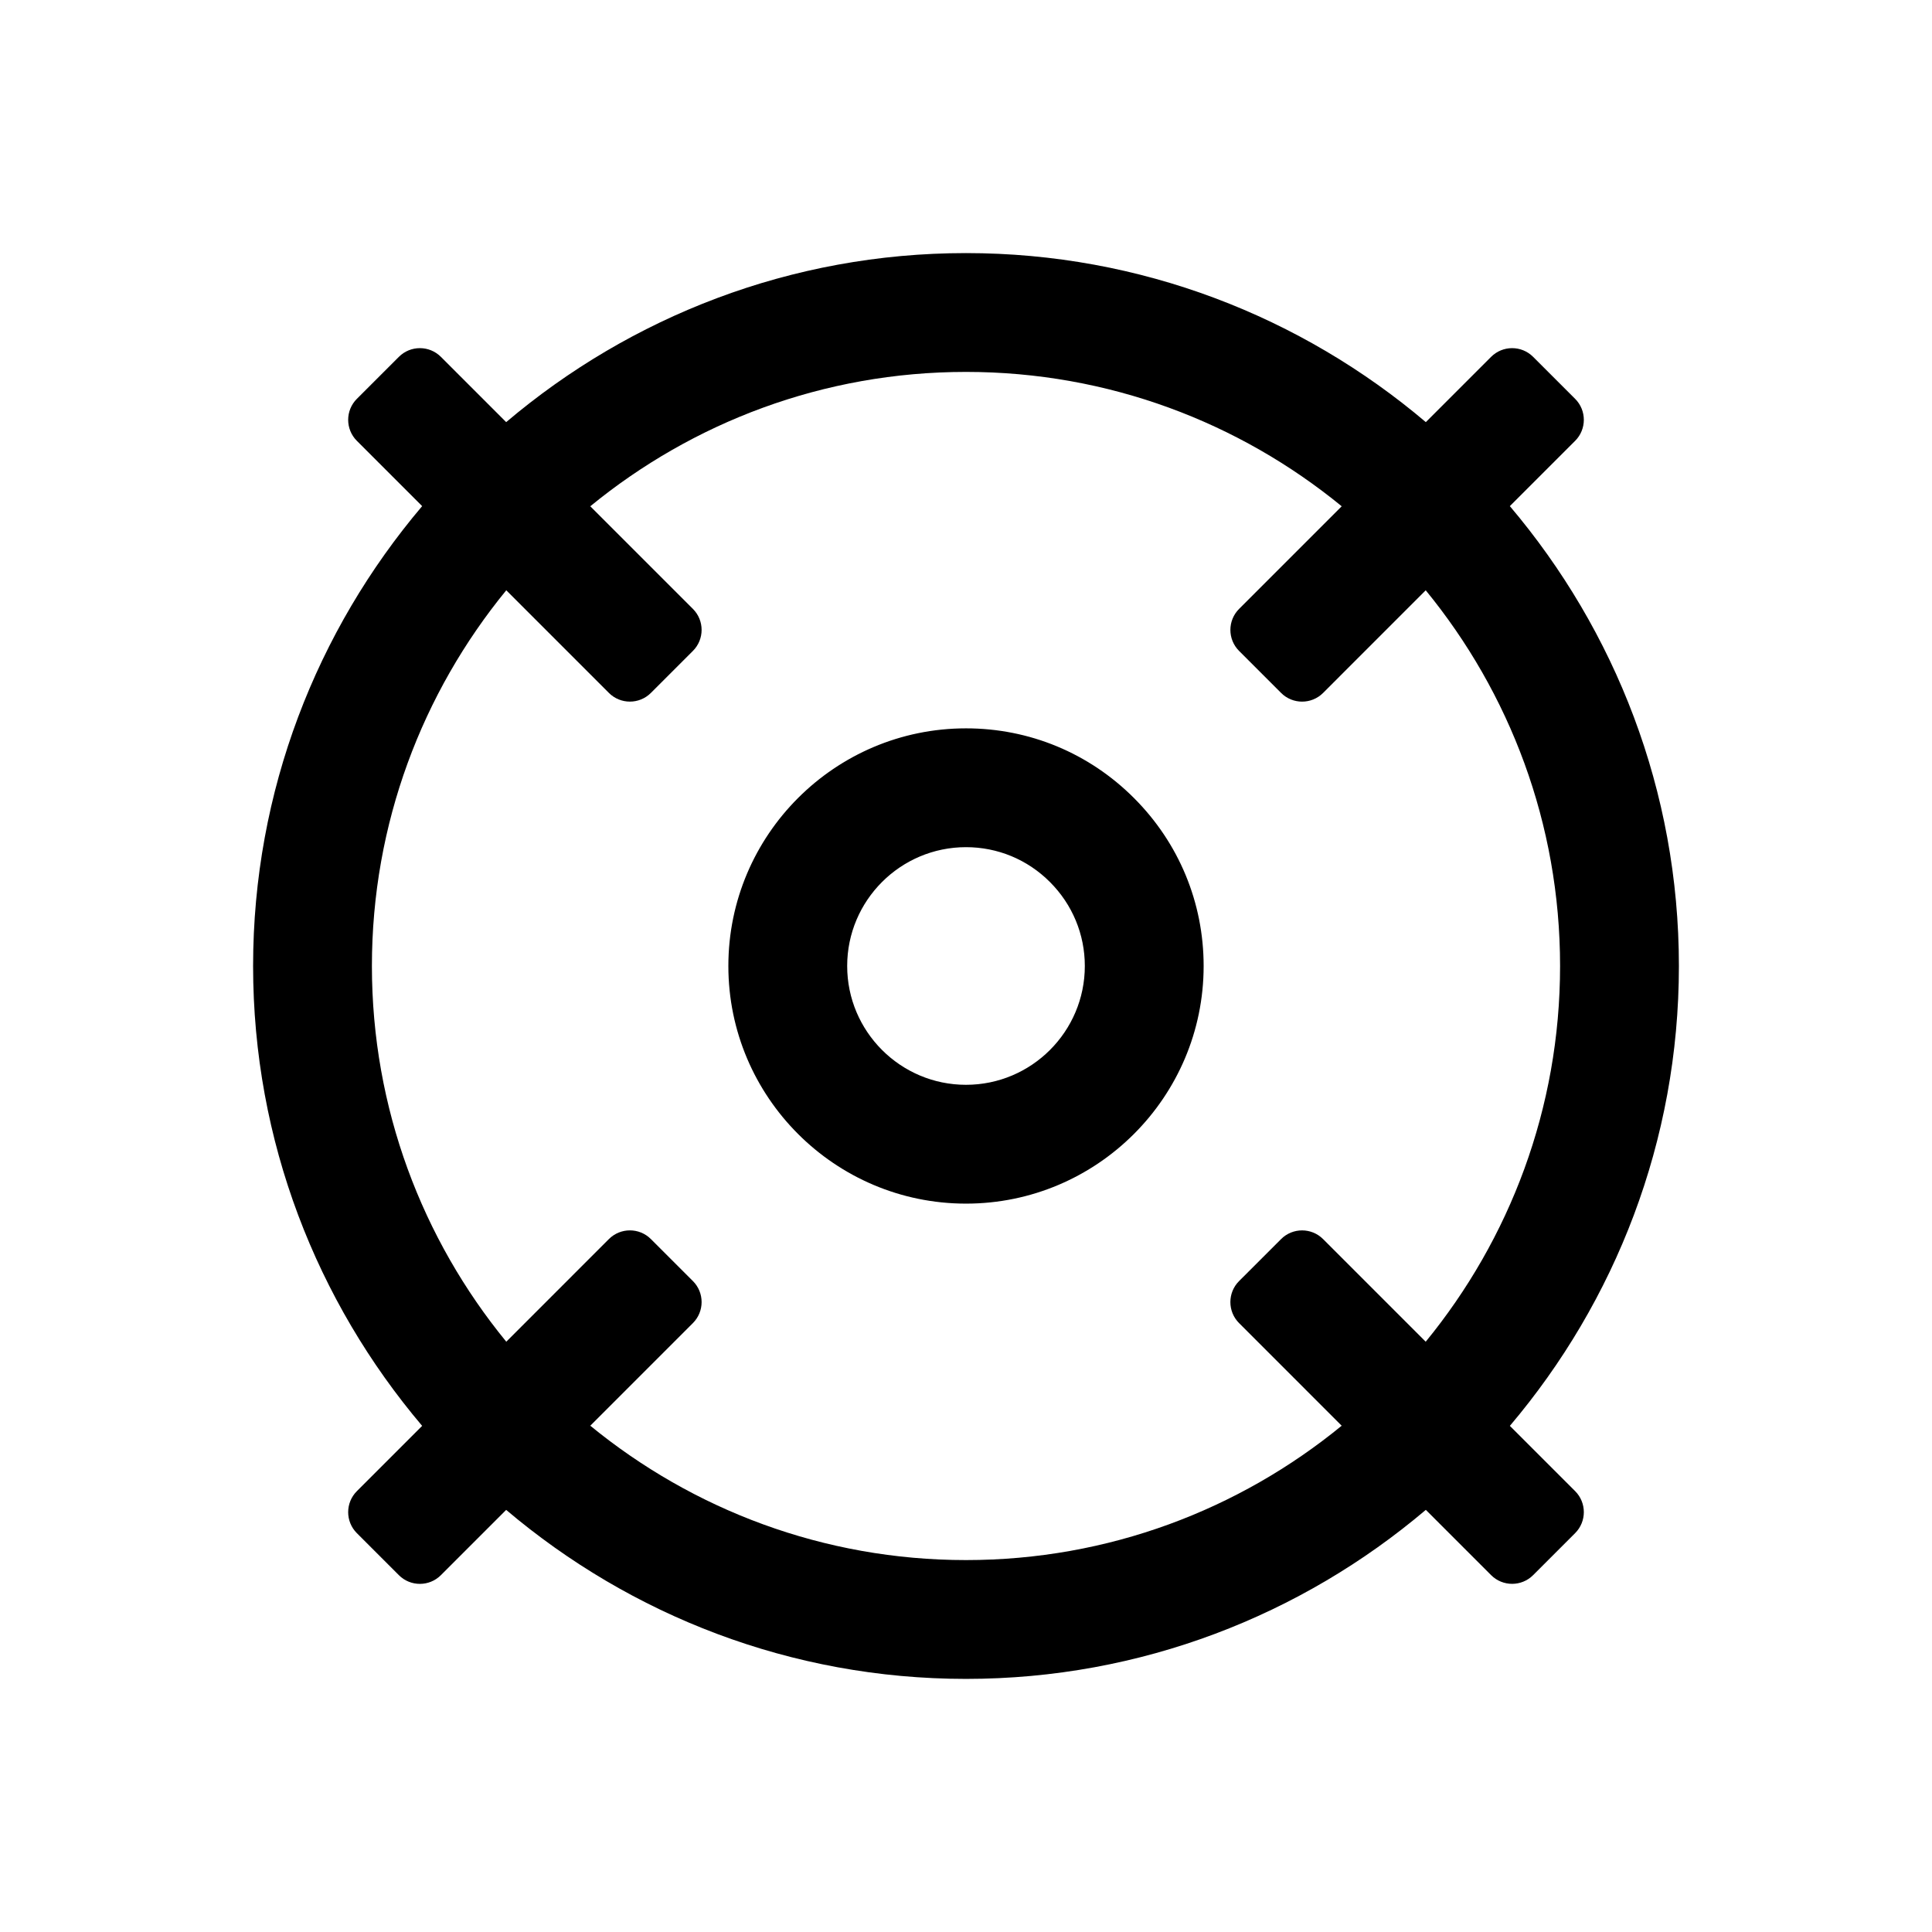 <?xml version="1.0" encoding="UTF-8"?>
<!-- Uploaded to: SVG Repo, www.svgrepo.com, Generator: SVG Repo Mixer Tools -->
<svg fill="#000000" width="800px" height="800px" version="1.1" viewBox="144 144 512 512" xmlns="http://www.w3.org/2000/svg">
 <g>
  <path d="m400 337.02c-34.727 0-62.977 28.242-62.977 62.977s28.25 62.977 62.977 62.977 62.977-28.242 62.977-62.977c0-16.789-6.559-32.609-18.465-44.512-11.91-11.918-27.715-18.465-44.512-18.465zm0 94.465c-17.367 0-31.488-14.129-31.488-31.488s14.121-31.488 31.488-31.488c8.387 0 16.289 3.273 22.246 9.238 5.957 5.965 9.242 13.871 9.242 22.25 0 17.355-14.125 31.488-31.488 31.488z"/>
  <path d="m544.13 521.87c27.891-32.93 44.797-75.438 44.797-121.87s-16.91-88.941-44.801-121.87l17.301-17.301c3.074-3.074 3.074-8.059 0-11.133l-11.133-11.129c-3.074-3.074-8.059-3.074-11.133 0l-17.301 17.301c-32.926-27.891-75.434-44.797-121.86-44.797-46.43 0-88.934 16.906-121.86 44.797l-17.301-17.301c-3.074-3.074-8.059-3.074-11.133 0l-11.133 11.129c-3.074 3.074-3.074 8.059 0 11.133l17.301 17.301c-27.891 32.93-44.801 75.438-44.801 121.87s16.91 88.941 44.801 121.87l-17.301 17.301c-3.074 3.074-3.074 8.059 0 11.133l11.133 11.133c3.074 3.074 8.059 3.074 11.133 0l17.301-17.301c32.926 27.883 75.434 44.789 121.86 44.789s88.934-16.906 121.86-44.797l17.301 17.301c3.074 3.074 8.059 3.074 11.133 0l11.133-11.133c3.074-3.074 3.074-8.059 0-11.133zm-144.13 35.566c-37.746 0-72.414-13.379-99.566-35.609l27.195-27.199c3.074-3.074 3.074-8.059 0-11.133l-11.133-11.129c-3.074-3.074-8.059-3.074-11.133 0l-27.195 27.199c-22.23-27.148-35.609-61.82-35.609-99.566s13.375-72.418 35.609-99.57l27.195 27.199c3.074 3.074 8.059 3.074 11.133 0l11.133-11.133c3.074-3.074 3.074-8.059 0-11.133l-27.199-27.195c27.152-22.23 61.82-35.609 99.57-35.609 37.746 0 72.414 13.379 99.566 35.609l-27.195 27.199c-3.074 3.074-3.074 8.059 0 11.133l11.133 11.133c3.074 3.074 8.059 3.074 11.133 0l27.195-27.199c22.23 27.148 35.605 61.816 35.605 99.566 0 37.746-13.379 72.418-35.609 99.57l-27.195-27.199c-3.074-3.074-8.059-3.074-11.133 0l-11.133 11.129c-3.074 3.074-3.074 8.059 0 11.133l27.195 27.199c-27.148 22.23-61.816 35.605-99.562 35.605z"/>
 </g>
</svg>